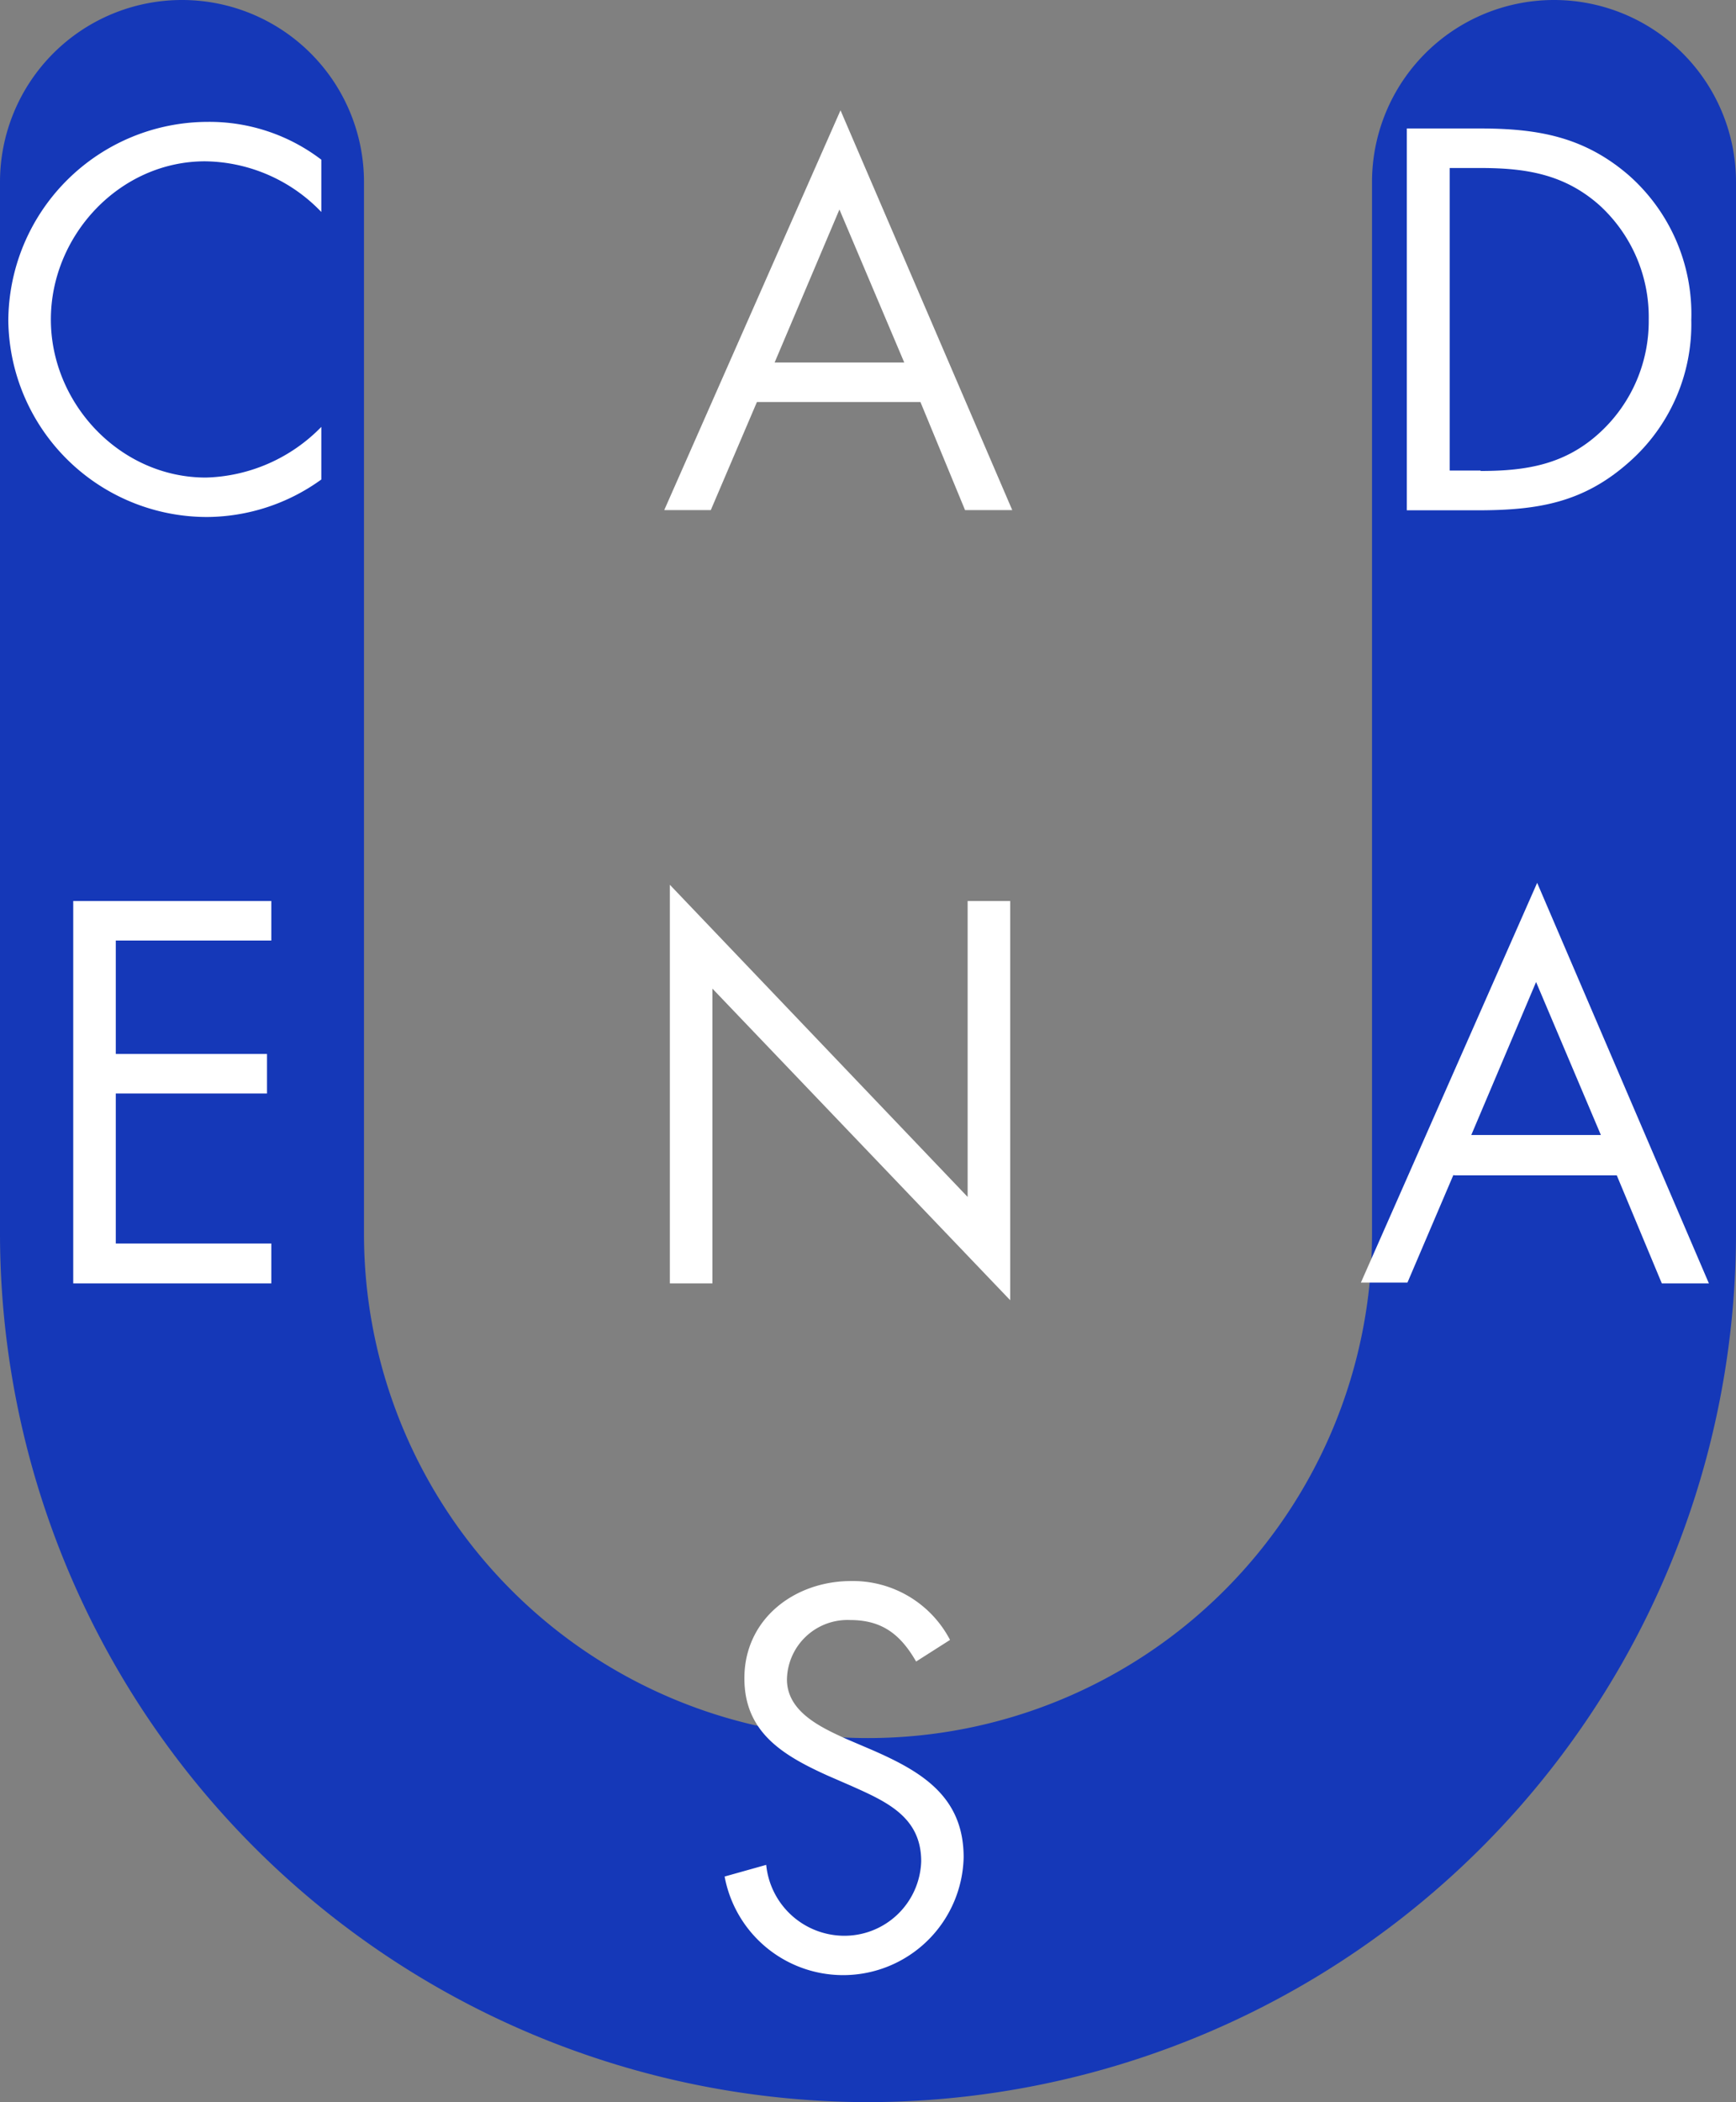 <svg id="Calque_1" data-name="Calque 1" xmlns="http://www.w3.org/2000/svg" viewBox="0 0 160.73 194.56"><rect x="0" y="0" width="160.73" height="194.56" fill="#808080" stroke="none"/><defs><style>.cls-1{fill:#1538b8;}.cls-2{fill:#fff;}</style></defs><title>LOGO CADENAS</title><path class="cls-1" d="M81.14,195.78A80.45,80.45,0,0,1,.78,115.42V18.07a16.85,16.85,0,1,1,33.7,0v97.35a46.66,46.66,0,0,0,93.33,0V18.07a16.85,16.85,0,0,1,33.7,0v97.35A80.45,80.45,0,0,1,81.14,195.78Z" transform="translate(-0.78 -1.22)"/><path class="cls-2" d="M30.53,20.84a15.13,15.13,0,0,0-10.78-4.69C11.86,16.16,5.49,23,5.49,30.79s6.42,14.63,14.35,14.63a15.48,15.48,0,0,0,10.69-4.69V45.6A18.21,18.21,0,0,1,20,49.07,18.4,18.4,0,0,1,1.55,30.93,18.49,18.49,0,0,1,20,12.5,17.07,17.07,0,0,1,30.53,16v4.88Z" transform="translate(-0.78 -1.22)"/><path class="cls-2" d="M70.86,38.43l-4.27,10H62.28l16.32-37,15.9,37H90.13L86,38.43H70.86Zm7.64-17.82-6,14.16h12Z" transform="translate(-0.78 -1.22)"/><path class="cls-2" d="M131.06,13.11h6.66c5.3,0,9.61.7,13.79,4.27a17.12,17.12,0,0,1,5.86,13.46A17,17,0,0,1,151.6,44c-4.22,3.75-8.44,4.45-14,4.45h-6.57V13.11Zm6.8,31.7c4.31,0,7.92-.61,11.16-3.66a14,14,0,0,0,4.41-10.36,14,14,0,0,0-4.59-10.6c-3.24-2.86-6.8-3.42-11-3.42H135v28h2.86Z" transform="translate(-0.78 -1.22)"/><path class="cls-2" d="M7.56,84.61H25.9v3.66H11.5v10.5h14v3.66h-14v13.88H25.9V120H7.56V84.61Z" transform="translate(-0.78 -1.22)"/><path class="cls-2" d="M62.8,83.11L90.37,112V84.61h3.94v36.95L66.74,92.72V120H62.8V83.11Z" transform="translate(-0.78 -1.22)"/><path class="cls-2" d="M85.6,155c-1.41-2.44-3.09-3.84-6.1-3.84a5.61,5.61,0,0,0-5.86,5.49c0,3,3.14,4.45,5.53,5.53l2.34,1c4.59,2,8.49,4.31,8.49,9.94a11.16,11.16,0,0,1-22.13,1.78l3.85-1.08a7.28,7.28,0,0,0,7.08,6.56,7.11,7.11,0,0,0,7.27-6.89c0-4.12-3.23-5.53-6.52-7l-2.16-.94c-4.13-1.87-7.69-4-7.69-9,0-5.49,4.64-9,9.89-9A10.15,10.15,0,0,1,88.74,153Z" transform="translate(-0.78 -1.22)"/><path class="cls-2" d="M135.36,109.93l-4.27,10h-4.31l16.32-37L159,120h-4.36l-4.17-10h-15.1ZM143,92.11l-6,14.16h12Z" transform="translate(-0.78 -1.22)"/></svg>